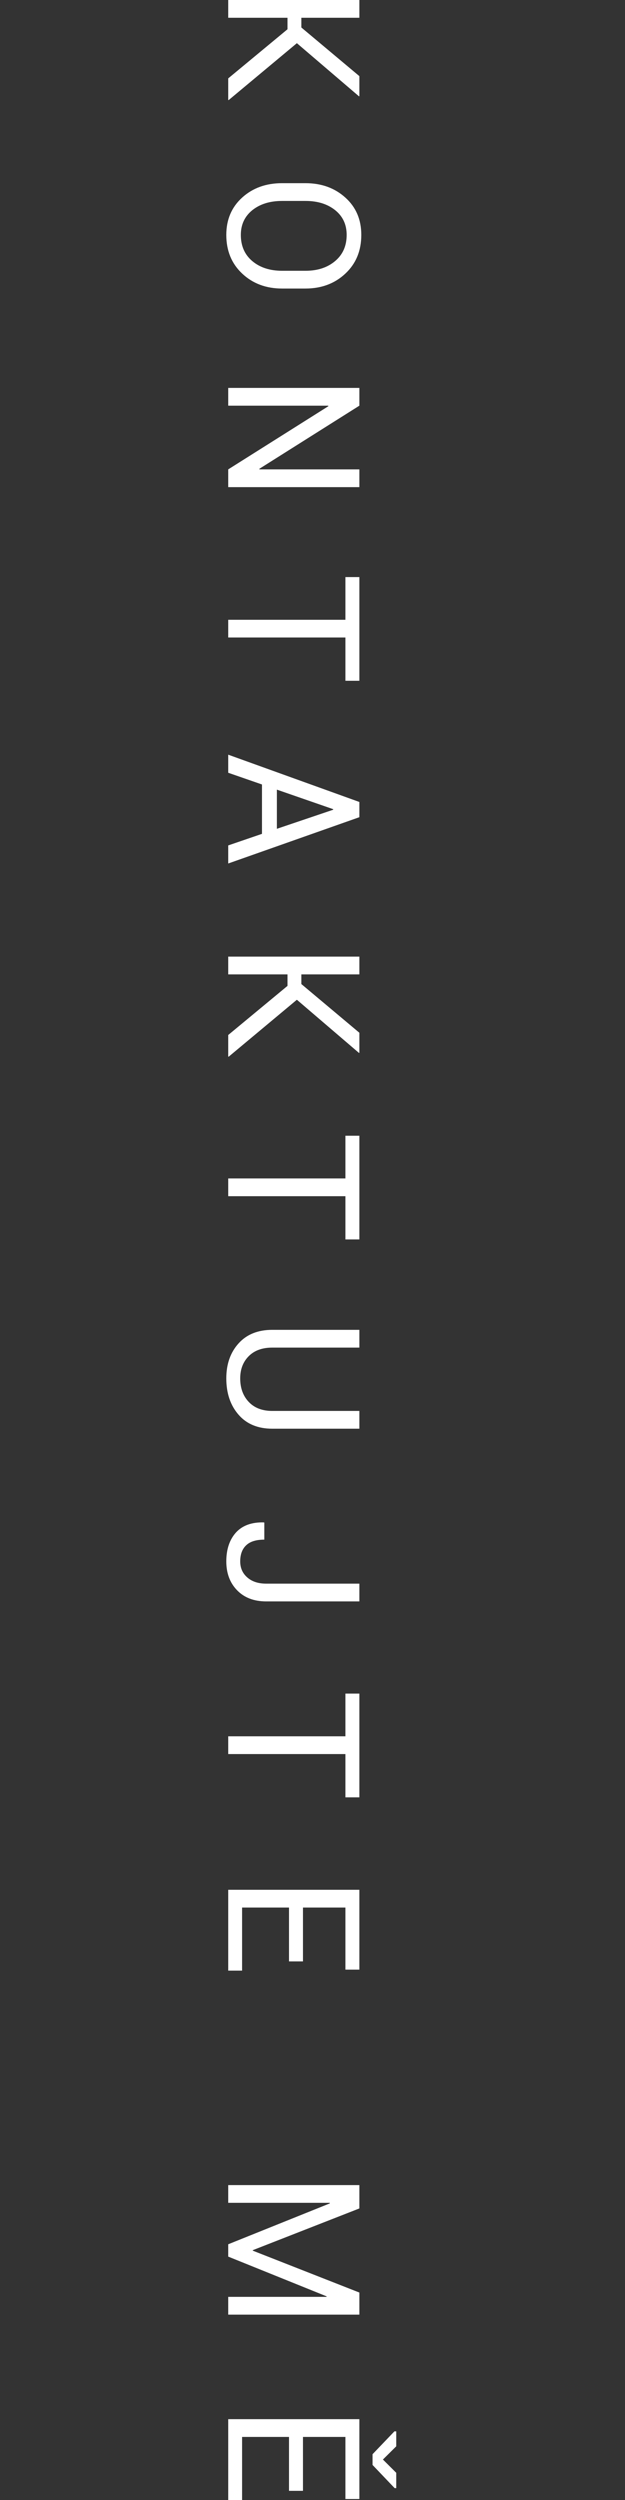 <svg xmlns="http://www.w3.org/2000/svg" xmlns:xlink="http://www.w3.org/1999/xlink" xmlns:serif="http://www.serif.com/" width="100%" height="100%" viewBox="0 0 12 48" xml:space="preserve" style="fill-rule:evenodd;clip-rule:evenodd;stroke-linejoin:round;stroke-miterlimit:2;"><rect x="0" y="0" width="12" height="48" fill="#333333" stroke="none"/><g><path d="M5.52,0.562l-0,-0.221l-1.138,-0l-0,-0.341l2.518,0l0,0.341l-1.114,-0l0,0.187l1.114,0.934l0,0.384l-0.008,0.003l-1.192,-1.02l-1.31,1.093l-0.008,-0.003l-0,-0.414l1.138,-0.943Z" style="fill:#fff;fill-rule:nonzero;"></path><path d="M5.416,5.54c-0.308,-0 -0.563,-0.096 -0.766,-0.287c-0.203,-0.191 -0.305,-0.438 -0.305,-0.743c0,-0.294 0.102,-0.533 0.305,-0.717c0.203,-0.184 0.458,-0.276 0.766,-0.276l0.448,0c0.307,0 0.562,0.092 0.766,0.276c0.205,0.184 0.307,0.423 0.307,0.717c-0,0.305 -0.102,0.552 -0.306,0.743c-0.203,0.191 -0.459,0.287 -0.767,0.287l-0.448,-0Zm0.452,-0.341c0.23,-0 0.419,-0.062 0.567,-0.187c0.148,-0.125 0.221,-0.292 0.221,-0.502c0,-0.198 -0.073,-0.356 -0.221,-0.475c-0.148,-0.118 -0.337,-0.177 -0.567,-0.177l-0.452,0c-0.233,0 -0.423,0.059 -0.571,0.177c-0.147,0.119 -0.221,0.277 -0.221,0.475c-0,0.211 0.073,0.379 0.22,0.503c0.147,0.124 0.338,0.186 0.572,0.186l0.452,-0Z" style="fill:#fff;fill-rule:nonzero;"></path><path d="M4.382,9.353l-0,-0.341l1.923,-1.213l-0.003,-0.01l-1.92,-0l-0,-0.341l2.518,0l0,0.341l-1.922,1.213l0.004,0.01l1.918,-0l0,0.341l-2.518,-0Z" style="fill:#fff;fill-rule:nonzero;"></path><path d="M6.632,13.071l0,-0.831l-2.25,0l-0,-0.34l2.25,-0l0,-0.82l0.268,-0l0,1.991l-0.268,-0Z" style="fill:#fff;fill-rule:nonzero;"></path><path d="M5.03,16.01l0,-0.948l-0.648,-0.225l-0,-0.347l2.518,0.908l0,0.292l-2.518,0.889l-0,-0.347l0.648,-0.222Zm0.286,-0.849l-0,0.752l1.081,-0.366l-0,-0.011l-1.081,-0.375Z" style="fill:#fff;fill-rule:nonzero;"></path><path d="M5.52,18.929l-0,-0.221l-1.138,-0l-0,-0.341l2.518,-0l0,0.341l-1.114,-0l0,0.186l1.114,0.935l0,0.384l-0.008,0.003l-1.192,-1.021l-1.31,1.094l-0.008,-0.004l-0,-0.413l1.138,-0.943Z" style="fill:#fff;fill-rule:nonzero;"></path><path d="M6.632,23.797l0,-0.83l-2.25,0l-0,-0.341l2.25,0l0,-0.82l0.268,0l0,1.991l-0.268,0Z" style="fill:#fff;fill-rule:nonzero;"></path><path d="M6.9,27.431l-1.673,-0c-0.276,-0 -0.493,-0.09 -0.648,-0.27c-0.156,-0.18 -0.234,-0.412 -0.234,-0.696c0,-0.273 0.078,-0.497 0.235,-0.671c0.156,-0.174 0.372,-0.261 0.647,-0.261l1.673,-0l0,0.341l-1.673,-0c-0.192,-0 -0.343,0.055 -0.452,0.165c-0.109,0.11 -0.163,0.252 -0.163,0.426c-0,0.185 0.054,0.335 0.163,0.451c0.109,0.116 0.26,0.174 0.452,0.174l1.673,-0l0,0.341Z" style="fill:#fff;fill-rule:nonzero;"></path><path d="M6.9,30.406l0,0.341l-1.788,0c-0.235,0 -0.421,-0.071 -0.559,-0.213c-0.139,-0.143 -0.208,-0.328 -0.208,-0.555c0,-0.232 0.062,-0.416 0.184,-0.553c0.123,-0.136 0.302,-0.202 0.536,-0.196l0.01,0.004l0,0.327c-0.157,-0 -0.273,0.036 -0.349,0.109c-0.076,0.072 -0.114,0.175 -0.114,0.309c-0,0.126 0.045,0.229 0.136,0.308c0.091,0.08 0.212,0.119 0.364,0.119l1.788,0Z" style="fill:#fff;fill-rule:nonzero;"></path><path d="M6.632,34.509l0,-0.831l-2.25,0l-0,-0.341l2.25,0l0,-0.82l0.268,0l0,1.992l-0.268,-0Z" style="fill:#fff;fill-rule:nonzero;"></path><path d="M5.549,37.659l0,-1.034l-0.901,-0l-0,1.211l-0.266,-0l-0,-1.552l2.518,-0l0,1.533l-0.268,-0l0,-1.192l-0.815,-0l0,1.034l-0.268,0Z" style="fill:#fff;fill-rule:nonzero;"></path><path d="M4.854,43.203l-0,0.01l2.046,0.804l0,0.424l-2.518,0l-0,-0.341l1.887,0l0.002,-0.01l-1.889,-0.763l-0,-0.237l1.951,-0.785l-0.002,-0.011l-1.949,0l-0,-0.34l2.518,-0l0,0.448l-2.046,0.801Z" style="fill:#fff;fill-rule:nonzero;"></path><path d="M5.549,47.824l0,-1.035l-0.901,0l-0,1.211l-0.266,-0l-0,-1.552l2.518,0l0,1.533l-0.268,-0l0,-1.192l-0.815,0l0,1.035l-0.268,-0Zm1.803,-0.601l0.256,0.255l-0,0.294l-0.031,-0l-0.424,-0.445l-0,-0.206l0.42,-0.439l0.035,-0l-0,0.287l-0.256,0.254Z" style="fill:#fff;fill-rule:nonzero;"></path></g></svg>